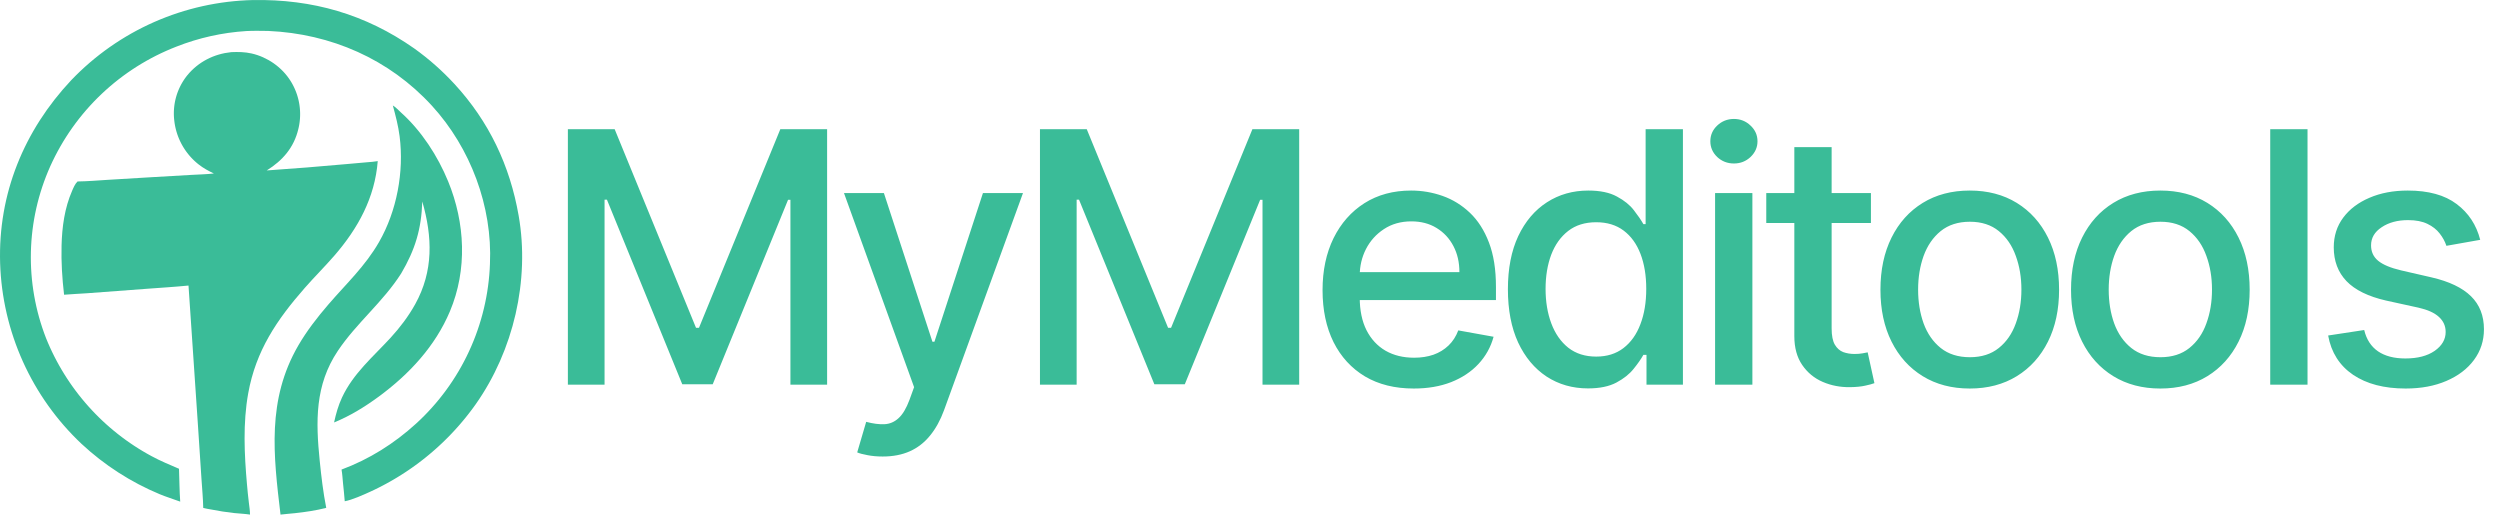 <svg xmlns="http://www.w3.org/2000/svg" fill="none" viewBox="0 0 4270 879" height="879" width="4270">
<path fill="#3ABC98" d="M670.948 180.123C675.74 182.851 680.731 188.408 684.852 192.115C719.97 223.707 747.635 266.366 765.48 309.888C794.47 380.594 798.45 460.516 768.523 531.646C743.305 591.588 698.717 639.315 646.874 677.446C623.182 694.872 597.91 710.412 570.624 721.555C573.75 706.879 577.812 692.519 584.175 678.892C603.431 637.653 637.027 609.678 667.06 576.967C683.097 559.5 697.736 540.207 709.236 519.435C740.553 462.871 738.734 404.708 721.242 344.119C719.795 391.32 709.034 426.616 685.144 467.152C653.964 516.053 608.846 551.703 577.039 599.228C537.784 657.882 539.24 719.607 546.103 787.356C548.769 813.673 552.048 841.529 557.2 867.415C539.952 871.891 521.411 874.583 503.687 876.514C495.504 877.405 487.285 877.902 479.117 878.935C466.996 777.139 455.64 682.917 509.547 590.011C524.046 565.023 542.01 541.95 560.83 520.088C591.417 484.558 623.713 454.683 647.37 413.445C677.822 360.36 690.253 293.487 682.553 232.893C680.254 214.801 675.703 197.658 670.948 180.123Z"></path>
<path fill="#3ABC98" d="M395.117 89.042C406.774 88.584 418.085 88.711 429.528 91.285C456.738 97.403 481.716 114.799 496.462 138.544C496.929 139.294 497.388 140.05 497.837 140.812C498.286 141.574 498.725 142.341 499.154 143.113C499.584 143.886 500.004 144.664 500.414 145.446C500.825 146.23 501.225 147.018 501.616 147.81C502.007 148.603 502.388 149.401 502.759 150.203C503.13 151.006 503.491 151.813 503.842 152.624C504.193 153.436 504.533 154.251 504.864 155.07C505.195 155.89 505.515 156.714 505.826 157.542C506.136 158.37 506.436 159.201 506.725 160.036C507.015 160.872 507.294 161.71 507.563 162.552C507.832 163.395 508.09 164.24 508.337 165.088C508.585 165.937 508.822 166.789 509.049 167.643C509.276 168.498 509.491 169.355 509.696 170.214C509.901 171.074 510.096 171.937 510.28 172.801C510.464 173.666 510.637 174.533 510.799 175.402C510.962 176.271 511.113 177.142 511.254 178.014C511.395 178.887 511.524 179.761 511.643 180.637C511.762 181.513 511.87 182.391 511.967 183.269C512.064 184.148 512.151 185.028 512.226 185.908C512.301 186.789 512.366 187.671 512.419 188.553C512.472 189.436 512.515 190.319 512.546 191.202C512.577 192.086 512.598 192.969 512.608 193.853C512.617 194.737 512.616 195.621 512.603 196.505C512.59 197.389 512.567 198.272 512.533 199.155C512.498 200.039 512.453 200.922 512.397 201.804C512.34 202.686 512.273 203.568 512.194 204.448C512.116 205.329 512.027 206.208 511.927 207.086C511.827 207.965 511.716 208.842 511.594 209.717C511.472 210.593 511.339 211.467 511.196 212.339C511.052 213.211 510.897 214.082 510.732 214.95C510.567 215.818 510.391 216.684 510.204 217.548C510.017 218.412 509.82 219.274 509.612 220.133C502.211 251.836 482.708 274.283 455.563 291.117C501.247 287.997 546.89 284.359 592.491 280.204L627.04 277.136C633.046 276.589 639.249 276.306 645.174 275.187C640.283 337.755 611.408 390.179 570.939 436.785C554.666 455.524 537.003 473.035 520.641 491.689C472.748 546.289 437.091 598.931 423.967 671.686C414.748 722.798 417.297 775.824 421.834 827.303C422.743 837.881 423.833 848.441 425.103 858.982C425.828 865.314 426.961 871.844 427.015 878.217L427.017 878.894C418.137 877.539 408.928 877.232 399.976 876.296C386.76 874.843 373.633 872.815 360.595 870.211C356.042 869.483 351.596 868.671 347.122 867.529C346.813 851.11 345.182 834.512 344.131 818.119L338.014 725.222L321.97 487.713C298.014 490.065 273.89 491.518 249.885 493.307L148.468 500.882C135.466 501.802 122.428 502.309 109.439 503.397C106.162 475.328 104.435 447.7 105.147 419.434C105.945 387.745 110.338 355.301 123.09 326.07C125.446 320.669 128.123 314.05 132.451 309.946C149.567 309.698 166.722 308.256 183.799 307.17L257.157 302.754L327.355 298.69C339.977 297.961 352.766 297.746 365.319 296.292C356.232 292.024 347.344 287.245 339.449 280.994C338.722 280.424 338.002 279.845 337.289 279.256C336.576 278.668 335.871 278.071 335.173 277.465C334.476 276.859 333.786 276.245 333.103 275.621C332.42 274.999 331.746 274.367 331.079 273.727C330.412 273.087 329.754 272.439 329.104 271.782C328.453 271.126 327.811 270.461 327.177 269.789C326.543 269.117 325.918 268.436 325.301 267.748C324.684 267.06 324.076 266.364 323.477 265.661C322.877 264.957 322.286 264.246 321.705 263.528C321.123 262.81 320.55 262.085 319.987 261.353C319.424 260.621 318.869 259.881 318.324 259.135C317.779 258.389 317.243 257.636 316.717 256.876C316.191 256.116 315.674 255.35 315.167 254.577C314.66 253.805 314.162 253.027 313.675 252.241C313.187 251.457 312.709 250.666 312.241 249.868C311.774 249.072 311.316 248.269 310.868 247.46C310.42 246.652 309.982 245.839 309.555 245.019C309.128 244.2 308.71 243.375 308.303 242.545C307.896 241.715 307.5 240.881 307.114 240.041C306.728 239.201 306.353 238.357 305.988 237.508C305.623 236.659 305.268 235.805 304.925 234.947C304.582 234.09 304.249 233.228 303.927 232.361C303.605 231.495 303.294 230.625 302.993 229.751C302.693 228.877 302.404 228 302.125 227.118C301.847 226.237 301.58 225.352 301.323 224.464C301.067 223.577 300.822 222.686 300.588 221.792C300.354 220.898 300.131 220.001 299.92 219.101C299.708 218.202 299.508 217.3 299.319 216.395C299.13 215.491 298.952 214.584 298.786 213.674C298.619 212.766 298.464 211.855 298.321 210.941C298.178 210.029 298.046 209.114 297.925 208.198C297.804 207.282 297.695 206.364 297.597 205.445C297.5 204.597 297.413 203.748 297.336 202.897C297.259 202.047 297.193 201.196 297.138 200.344C297.083 199.492 297.038 198.64 297.004 197.787C296.969 196.934 296.946 196.081 296.933 195.227C296.92 194.373 296.917 193.52 296.925 192.666C296.933 191.812 296.951 190.959 296.98 190.105C297.009 189.252 297.049 188.399 297.099 187.547C297.149 186.695 297.21 185.844 297.281 184.993C297.352 184.142 297.434 183.292 297.526 182.443C297.619 181.595 297.722 180.747 297.835 179.901C297.948 179.055 298.072 178.211 298.206 177.367C298.34 176.524 298.484 175.683 298.639 174.843C298.794 174.004 298.96 173.167 299.135 172.331C299.311 171.495 299.497 170.662 299.693 169.831C299.89 169.001 300.096 168.172 300.313 167.346C300.53 166.521 300.757 165.698 300.994 164.877C301.231 164.057 301.478 163.24 301.735 162.426C301.992 161.612 302.26 160.802 302.537 159.994C302.815 159.187 303.103 158.383 303.4 157.583C303.697 156.783 304.004 155.986 304.321 155.193C304.638 154.401 304.965 153.612 305.301 152.827C305.638 152.043 305.984 151.262 306.34 150.486C306.696 149.71 307.061 148.939 307.436 148.172C307.811 147.405 308.195 146.643 308.589 145.885C308.983 145.128 309.386 144.375 309.798 143.627C310.211 142.88 310.632 142.138 311.063 141.401C311.494 140.664 311.934 139.932 312.383 139.206C312.832 138.48 313.289 137.759 313.756 137.044C314.223 136.33 314.698 135.621 315.182 134.917C315.667 134.214 316.16 133.517 316.661 132.826C317.162 132.136 317.672 131.451 318.191 130.772C318.709 130.094 319.236 129.423 319.771 128.757C338.754 105.551 365.479 92.061 395.117 89.042Z"></path>
<path fill="#3ABC98" d="M432.03 0.08C533.658 -1.64 624.07 24.192 707.577 82.781C713.769 87.21 719.843 91.796 725.8 96.537C731.757 101.277 737.589 106.167 743.296 111.206C749.003 116.245 754.578 121.427 760.02 126.751C765.461 132.075 770.763 137.535 775.926 143.131C835.137 207.244 870.924 282.67 885.884 368.447C905.131 478.798 876.977 598.827 812.698 690.196C811.277 692.203 809.84 694.199 808.386 696.183C806.933 698.167 805.463 700.138 803.977 702.098C802.492 704.058 800.99 706.005 799.473 707.941C797.955 709.876 796.422 711.799 794.873 713.71C793.324 715.62 791.76 717.518 790.18 719.403C788.6 721.287 787.005 723.159 785.395 725.018C783.784 726.876 782.159 728.722 780.518 730.555C778.877 732.387 777.222 734.205 775.552 736.011C773.882 737.816 772.197 739.607 770.498 741.385C768.798 743.163 767.084 744.927 765.356 746.677C763.628 748.426 761.886 750.161 760.129 751.883C758.372 753.604 756.602 755.311 754.817 757.004C753.033 758.696 751.235 760.373 749.423 762.037C747.611 763.7 745.786 765.348 743.947 766.982C742.108 768.615 740.256 770.233 738.391 771.836C736.526 773.439 734.648 775.027 732.757 776.599C730.866 778.171 728.962 779.728 727.046 781.27C725.129 782.811 723.2 784.337 721.259 785.847C719.318 787.356 717.364 788.85 715.398 790.328C713.433 791.806 711.455 793.268 709.465 794.714C707.476 796.159 705.475 797.588 703.462 799.002C701.449 800.414 699.424 801.811 697.389 803.191C695.353 804.571 693.306 805.934 691.248 807.281C689.19 808.627 687.121 809.957 685.042 811.27C682.962 812.582 680.872 813.878 678.771 815.157C676.67 816.435 674.559 817.697 672.437 818.942C670.316 820.186 668.184 821.412 666.043 822.622C663.902 823.831 661.751 825.023 659.59 826.198C657.429 827.372 655.258 828.528 653.079 829.667C650.899 830.806 648.71 831.927 646.512 833.031C644.314 834.133 642.107 835.218 639.891 836.286C637.675 837.353 635.451 838.402 633.218 839.433C621.492 844.843 601.145 853.994 588.826 856.136C588.09 845.749 586.855 835.342 585.84 824.977C585.095 817.374 584.683 809.557 583.343 802.035C630.814 784.335 673.164 757.697 710.609 723.583C712.984 721.413 715.332 719.215 717.653 716.987C719.974 714.759 722.266 712.502 724.53 710.218C726.795 707.933 729.031 705.62 731.238 703.28C733.445 700.939 735.623 698.572 737.771 696.178C739.919 693.783 742.037 691.362 744.126 688.915C746.214 686.468 748.271 683.996 750.298 681.498C752.325 678.999 754.32 676.476 756.284 673.928C758.248 671.38 760.18 668.809 762.08 666.213C763.981 663.617 765.848 660.998 767.683 658.356C769.518 655.714 771.32 653.049 773.089 650.363C774.858 647.675 776.593 644.967 778.295 642.237C779.996 639.507 781.664 636.756 783.297 633.985C784.93 631.213 786.529 628.422 788.093 625.611C789.657 622.799 791.186 619.969 792.679 617.12C794.173 614.271 795.631 611.404 797.053 608.518C798.476 605.632 799.862 602.73 801.212 599.811C802.563 596.891 803.876 593.954 805.153 591.002C806.431 588.049 807.672 585.081 808.875 582.099C810.078 579.115 811.245 576.117 812.374 573.105C813.503 570.093 814.595 567.067 815.649 564.028C816.703 560.988 817.719 557.936 818.697 554.872C819.675 551.807 820.615 548.731 821.517 545.643C822.418 542.555 823.281 539.456 824.106 536.347C824.931 533.237 825.717 530.118 826.464 526.989C827.211 523.86 827.92 520.722 828.589 517.576C829.258 514.429 829.888 511.275 830.479 508.113C831.07 504.951 831.622 501.782 832.134 498.606C832.646 495.43 833.119 492.248 833.552 489.061C833.985 485.873 834.378 482.68 834.732 479.483C835.086 476.285 835.4 473.084 835.674 469.879C835.949 466.673 836.183 463.465 836.378 460.255C836.573 457.043 836.727 453.83 836.842 450.616C841.272 352.742 803.726 252.678 737.732 180.599C664.792 100.932 565.455 57.589 458.143 52.843C445.779 52.681 433.201 52.377 420.856 53.028C415.744 53.346 410.64 53.764 405.545 54.282C400.45 54.8 395.366 55.417 390.295 56.135C385.224 56.852 380.169 57.669 375.13 58.584C370.091 59.5 365.071 60.514 360.072 61.626C355.073 62.738 350.097 63.948 345.145 65.255C340.193 66.563 335.268 67.967 330.371 69.468C325.474 70.968 320.609 72.563 315.774 74.254C310.94 75.946 306.141 77.731 301.376 79.611C298.415 80.757 295.468 81.939 292.536 83.157C289.604 84.376 286.687 85.629 283.785 86.918C280.883 88.208 277.997 89.532 275.128 90.891C272.259 92.251 269.406 93.646 266.57 95.075C263.735 96.504 260.917 97.967 258.117 99.465C255.317 100.963 252.536 102.494 249.773 104.06C247.01 105.625 244.267 107.224 241.544 108.856C238.82 110.488 236.117 112.153 233.434 113.851C230.751 115.549 228.089 117.279 225.448 119.042C222.807 120.804 220.187 122.599 217.59 124.426C214.993 126.252 212.418 128.11 209.866 130C207.314 131.889 204.785 133.809 202.28 135.761C199.775 137.711 197.294 139.692 194.837 141.704C192.38 143.715 189.947 145.756 187.54 147.827C185.133 149.897 182.751 151.997 180.395 154.125C178.039 156.253 175.709 158.41 173.405 160.596C171.102 162.781 168.825 164.994 166.575 167.235C164.325 169.475 162.103 171.743 159.908 174.039C157.714 176.333 155.548 178.654 153.41 181.002C151.272 183.35 149.163 185.723 147.082 188.122C145.002 190.521 142.951 192.945 140.93 195.394C138.909 197.842 136.918 200.315 134.957 202.813C132.996 205.311 131.065 207.832 129.166 210.376C127.267 212.92 125.398 215.488 123.561 218.078C121.724 220.668 119.919 223.279 118.146 225.913C116.372 228.547 114.631 231.202 112.922 233.879C111.213 236.555 109.537 239.251 107.894 241.969C106.251 244.685 104.642 247.422 103.065 250.179C101.488 252.935 99.945 255.71 98.437 258.504C96.928 261.298 95.454 264.109 94.013 266.939C92.573 269.769 91.167 272.616 89.796 275.48C88.424 278.344 87.088 281.224 85.788 284.121C84.506 286.988 83.26 289.871 82.049 292.769C80.839 295.667 79.665 298.579 78.526 301.507C77.387 304.434 76.285 307.375 75.22 310.33C74.154 313.284 73.126 316.252 72.134 319.232C71.142 322.212 70.187 325.203 69.269 328.207C68.351 331.211 67.47 334.225 66.627 337.251C65.784 340.276 64.978 343.311 64.21 346.357C63.441 349.402 62.711 352.457 62.019 355.521C61.326 358.584 60.672 361.655 60.055 364.735C59.439 367.815 58.861 370.902 58.321 373.996C57.781 377.09 57.279 380.19 56.816 383.297C56.353 386.403 55.928 389.515 55.542 392.632C55.156 395.748 54.809 398.87 54.5 401.996C54.191 405.121 53.921 408.25 53.69 411.383C53.459 414.515 53.266 417.649 53.113 420.787C52.959 423.923 52.844 427.062 52.768 430.202C52.692 433.342 52.655 436.482 52.657 439.623C52.659 442.763 52.7 445.904 52.779 449.044C52.859 452.183 52.977 455.321 53.135 458.459C53.292 461.595 53.488 464.73 53.723 467.862C53.958 470.994 54.232 474.122 54.544 477.248C54.856 480.373 55.208 483.494 55.598 486.611C55.988 489.727 56.416 492.838 56.883 495.944C57.349 499.05 57.855 502.149 58.398 505.243C58.942 508.336 59.524 511.422 60.144 514.502C60.764 517.58 61.422 520.651 62.118 523.714C62.814 526.776 63.548 529.83 64.32 532.875C65.091 535.919 65.9 538.954 66.748 541.979C67.594 545.003 68.478 548.016 69.4 551.019C70.321 554.021 71.28 557.012 72.276 559.991C73.271 562.969 74.303 565.935 75.373 568.889C76.442 571.842 77.547 574.782 78.689 577.708C79.761 580.371 80.863 583.022 81.993 585.662C83.123 588.301 84.281 590.928 85.469 593.543C86.656 596.157 87.871 598.758 89.115 601.346C90.358 603.934 91.629 606.508 92.929 609.069C94.228 611.629 95.555 614.175 96.909 616.707C98.263 619.239 99.645 621.755 101.055 624.257C102.464 626.759 103.9 629.245 105.363 631.716C106.826 634.186 108.315 636.64 109.831 639.079C111.347 641.517 112.889 643.938 114.458 646.343C116.027 648.748 117.621 651.136 119.242 653.506C120.862 655.876 122.508 658.228 124.18 660.563C125.851 662.897 127.548 665.214 129.269 667.512C130.991 669.809 132.737 672.088 134.508 674.348C136.279 676.608 138.075 678.848 139.894 681.07C141.713 683.29 143.557 685.491 145.424 687.673C147.291 689.853 149.182 692.014 151.097 694.154C153.011 696.294 154.948 698.413 156.908 700.512C158.868 702.61 160.851 704.686 162.856 706.741C164.861 708.796 166.889 710.829 168.938 712.84C170.987 714.851 173.057 716.84 175.15 718.806C177.242 720.772 179.355 722.716 181.49 724.636C183.625 726.556 185.78 728.453 187.955 730.327C190.13 732.201 192.326 734.051 194.542 735.877C196.758 737.703 198.993 739.504 201.248 741.282C203.503 743.06 205.776 744.813 208.069 746.541C210.362 748.269 212.673 749.973 215.003 751.651C217.332 753.329 219.68 754.982 222.045 756.61C224.411 758.236 226.794 759.838 229.194 761.414C231.594 762.989 234.011 764.538 236.445 766.062C238.879 767.585 241.329 769.082 243.795 770.552C246.262 772.022 248.744 773.465 251.241 774.882C253.738 776.298 256.251 777.687 258.779 779.049C274.015 787.377 289.845 793.751 305.732 800.659C306.496 819.365 306.426 838.104 307.806 856.792C296.13 852.409 284.222 848.856 272.681 844.051C266.55 841.495 260.478 838.804 254.466 835.979C248.454 833.154 242.508 830.197 236.627 827.109C230.746 824.021 224.936 820.804 219.198 817.458C213.459 814.112 207.797 810.641 202.212 807.045C196.627 803.449 191.125 799.731 185.705 795.891C180.285 792.051 174.952 788.092 169.707 784.016C164.462 779.94 159.31 775.75 154.251 771.446C149.192 767.141 144.23 762.727 139.366 758.203C136.732 755.722 134.128 753.209 131.555 750.665C128.982 748.12 126.441 745.544 123.932 742.938C121.422 740.331 118.945 737.694 116.5 735.026C114.055 732.358 111.643 729.661 109.264 726.935C106.885 724.208 104.539 721.453 102.228 718.67C99.916 715.886 97.638 713.074 95.396 710.234C93.153 707.394 90.945 704.527 88.773 701.634C86.601 698.74 84.464 695.82 82.363 692.874C80.261 689.928 78.197 686.956 76.169 683.96C74.141 680.963 72.15 677.942 70.195 674.897C68.241 671.851 66.324 668.782 64.445 665.69C62.566 662.597 60.724 659.482 58.922 656.345C57.119 653.207 55.355 650.048 53.63 646.868C51.904 643.687 50.218 640.486 48.571 637.264C46.923 634.042 45.316 630.8 43.749 627.539C42.181 624.278 40.653 620.998 39.166 617.7C37.678 614.4 36.232 611.084 34.825 607.75C33.419 604.416 32.054 601.065 30.73 597.698C29.406 594.33 28.123 590.946 26.882 587.548C25.64 584.148 24.441 580.735 23.283 577.307C22.125 573.878 21.01 570.436 19.936 566.981C18.863 563.525 17.832 560.056 16.843 556.576C15.855 553.095 14.909 549.603 14.006 546.099C13.103 542.595 12.243 539.08 11.427 535.555C10.61 532.029 9.836 528.495 9.106 524.951C8.375 521.407 7.688 517.854 7.045 514.294C6.402 510.732 5.802 507.164 5.246 503.589C4.69 500.013 4.178 496.431 3.71 492.843C3.241 489.255 2.817 485.661 2.437 482.063C2.056 478.465 1.72 474.862 1.428 471.256C1.136 467.648 0.888 464.038 0.685 460.426C0.481 456.813 0.321 453.198 0.206 449.582C-3.424 330.968 41.004 222.826 121.77 136.837C124.276 134.218 126.813 131.631 129.382 129.075C131.951 126.518 134.552 123.993 137.183 121.501C139.814 119.008 142.475 116.548 145.166 114.121C147.857 111.693 150.578 109.299 153.328 106.939C156.078 104.578 158.857 102.251 161.664 99.959C164.471 97.666 167.306 95.408 170.168 93.186C173.031 90.962 175.92 88.775 178.836 86.623C181.752 84.47 184.694 82.353 187.662 80.273C190.63 78.194 193.623 76.15 196.641 74.144C199.66 72.137 202.702 70.168 205.768 68.236C208.835 66.303 211.924 64.409 215.037 62.553C218.15 60.696 221.285 58.878 224.442 57.099C227.599 55.319 230.778 53.579 233.978 51.877C237.178 50.175 240.399 48.513 243.64 46.891C246.881 45.268 250.141 43.685 253.42 42.142C256.7 40.6 259.998 39.098 263.314 37.636C266.631 36.174 269.965 34.753 273.316 33.373C276.667 31.993 280.035 30.654 283.419 29.357C286.803 28.059 290.202 26.804 293.617 25.589C297.032 24.375 300.462 23.203 303.905 22.073C307.348 20.943 310.805 19.855 314.276 18.81C317.746 17.765 321.229 16.762 324.724 15.802C328.219 14.842 331.725 13.925 335.242 13.051C338.759 12.177 342.287 11.347 345.825 10.559C349.362 9.772 352.909 9.028 356.465 8.327C360.021 7.627 363.585 6.97 367.157 6.356C370.729 5.743 374.308 5.174 377.894 4.649C381.48 4.123 385.072 3.642 388.67 3.205C392.268 2.767 395.871 2.374 399.478 2.025C403.085 1.676 406.697 1.371 410.312 1.111C413.927 0.85 417.544 0.634 421.165 0.463C424.785 0.291 428.407 0.163 432.03 0.08Z"></path>
<path fill="#3ABC98" d="M969.94 220.636H1049.84L1188.76 559.841H1193.88L1332.8 220.636H1412.7V657H1350.05V341.233H1346.01L1217.31 656.361H1165.32L1036.63 341.02H1032.58V657H969.94V220.636ZM1507.57 779.727C1498.06 779.727 1489.39 778.946 1481.58 777.384C1473.77 775.963 1467.94 774.401 1464.11 772.696L1479.45 720.494C1491.1 723.619 1501.47 724.969 1510.56 724.543C1519.65 724.116 1527.67 720.707 1534.63 714.315C1541.74 707.923 1547.99 697.483 1553.38 682.994L1561.27 661.261L1441.52 329.727H1509.7L1592.59 583.705H1596L1678.88 329.727H1747.27L1612.4 700.679C1606.15 717.724 1598.2 732.142 1588.54 743.932C1578.88 755.864 1567.37 764.813 1554.02 770.778C1540.67 776.744 1525.19 779.727 1507.57 779.727ZM1776.26 220.636H1856.16L1995.08 559.841H2000.2L2139.12 220.636H2219.02V657H2156.37V341.233H2152.33L2023.63 656.361H1971.64L1842.95 341.02H1838.9V657H1776.26V220.636ZM2414.67 663.605C2382.43 663.605 2354.66 656.716 2331.37 642.938C2308.21 629.017 2290.31 609.486 2277.67 584.344C2265.17 559.06 2258.92 529.443 2258.92 495.494C2258.92 461.972 2265.17 432.426 2277.67 406.858C2290.31 381.29 2307.93 361.332 2330.51 346.986C2353.24 332.639 2379.8 325.466 2410.2 325.466C2428.67 325.466 2446.56 328.52 2463.89 334.628C2481.22 340.736 2496.78 350.324 2510.56 363.392C2524.33 376.46 2535.2 393.435 2543.15 414.315C2551.11 435.054 2555.09 460.267 2555.09 489.955V512.54H2294.93V464.812H2492.66C2492.66 448.051 2489.25 433.207 2482.43 420.281C2475.61 407.213 2466.02 396.915 2453.67 389.386C2441.45 381.858 2427.1 378.094 2410.63 378.094C2392.73 378.094 2377.1 382.497 2363.75 391.304C2350.54 399.969 2340.31 411.332 2333.07 425.395C2325.97 439.315 2322.42 454.443 2322.42 470.778V508.065C2322.42 529.94 2326.25 548.548 2333.92 563.889C2341.73 579.23 2352.6 590.949 2366.52 599.045C2380.44 607 2396.71 610.977 2415.31 610.977C2427.39 610.977 2438.4 609.273 2448.34 605.864C2458.28 602.312 2466.88 597.057 2474.12 590.097C2481.37 583.136 2486.9 574.543 2490.74 564.315L2551.04 575.182C2546.21 592.937 2537.54 608.491 2525.04 621.844C2512.69 635.054 2497.13 645.352 2478.38 652.739C2459.77 659.983 2438.54 663.605 2414.67 663.605ZM2712.29 663.392C2685.87 663.392 2662.29 656.645 2641.55 643.151C2620.95 629.514 2604.76 610.125 2592.97 584.983C2581.32 559.699 2575.5 529.372 2575.5 494.003C2575.5 458.634 2581.39 428.378 2593.18 403.236C2605.11 378.094 2621.45 358.847 2642.19 345.494C2662.93 332.142 2686.43 325.466 2712.71 325.466C2733.02 325.466 2749.36 328.875 2761.72 335.693C2774.22 342.369 2783.88 350.182 2790.7 359.131C2797.66 368.08 2803.05 375.963 2806.89 382.781H2810.72V220.636H2874.43V657H2812.22V606.077H2806.89C2803.05 613.037 2797.51 620.991 2790.27 629.94C2783.17 638.889 2773.37 646.702 2760.87 653.378C2748.37 660.054 2732.17 663.392 2712.29 663.392ZM2726.35 609.06C2744.67 609.06 2760.16 604.23 2772.8 594.571C2785.58 584.77 2795.24 571.205 2801.77 553.875C2808.45 536.545 2811.79 516.375 2811.79 493.364C2811.79 470.636 2808.52 450.75 2801.99 433.705C2795.45 416.659 2785.87 403.378 2773.22 393.861C2760.58 384.344 2744.96 379.585 2726.35 379.585C2707.17 379.585 2691.19 384.557 2678.41 394.5C2665.62 404.443 2655.97 418.009 2649.43 435.196C2643.04 452.384 2639.84 471.773 2639.84 493.364C2639.84 515.239 2643.11 534.912 2649.64 552.384C2656.18 569.855 2665.84 583.705 2678.62 593.932C2691.55 604.017 2707.46 609.06 2726.35 609.06ZM2929.36 657V329.727H2993.07V657H2929.36ZM2961.53 279.23C2950.45 279.23 2940.93 275.537 2932.98 268.151C2925.17 260.622 2921.26 251.673 2921.26 241.304C2921.26 230.793 2925.17 221.844 2932.98 214.457C2940.93 206.929 2950.45 203.165 2961.53 203.165C2972.61 203.165 2982.06 206.929 2989.87 214.457C2997.82 221.844 3001.8 230.793 3001.8 241.304C3001.8 251.673 2997.82 260.622 2989.87 268.151C2982.06 275.537 2972.61 279.23 2961.53 279.23ZM3195.54 329.727V380.864H3016.78V329.727H3195.54ZM3064.72 251.318H3128.43V560.906C3128.43 573.264 3130.27 582.568 3133.97 588.818C3137.66 594.926 3142.42 599.116 3148.24 601.389C3154.21 603.52 3160.67 604.585 3167.63 604.585C3172.74 604.585 3177.22 604.23 3181.05 603.52C3184.89 602.81 3187.87 602.241 3190 601.815L3201.51 654.443C3197.81 655.864 3192.56 657.284 3185.74 658.705C3178.92 660.267 3170.4 661.119 3160.17 661.261C3143.41 661.545 3127.79 658.562 3113.3 652.312C3098.81 646.062 3087.09 636.403 3078.14 623.335C3069.19 610.267 3064.72 593.861 3064.72 574.116V251.318ZM3364.35 663.605C3333.67 663.605 3306.9 656.574 3284.03 642.511C3261.16 628.449 3243.4 608.776 3230.76 583.491C3218.12 558.207 3211.8 528.662 3211.8 494.855C3211.8 460.906 3218.12 431.219 3230.76 405.793C3243.4 380.366 3261.16 360.622 3284.03 346.56C3306.9 332.497 3333.67 325.466 3364.35 325.466C3395.04 325.466 3421.81 332.497 3444.68 346.56C3467.55 360.622 3485.31 380.366 3497.95 405.793C3510.59 431.219 3516.91 460.906 3516.91 494.855C3516.91 528.662 3510.59 558.207 3497.95 583.491C3485.31 608.776 3467.55 628.449 3444.68 642.511C3421.81 656.574 3395.04 663.605 3364.35 663.605ZM3364.57 610.125C3384.45 610.125 3400.93 604.869 3414 594.358C3427.07 583.847 3436.73 569.855 3442.98 552.384C3449.37 534.912 3452.56 515.665 3452.56 494.642C3452.56 473.761 3449.37 454.585 3442.98 437.114C3436.73 419.5 3427.07 405.366 3414 394.713C3400.93 384.06 3384.45 378.733 3364.57 378.733C3344.54 378.733 3327.92 384.06 3314.71 394.713C3301.64 405.366 3291.91 419.5 3285.52 437.114C3279.27 454.585 3276.14 473.761 3276.14 494.642C3276.14 515.665 3279.27 534.912 3285.52 552.384C3291.91 569.855 3301.64 583.847 3314.71 594.358C3327.92 604.869 3344.54 610.125 3364.57 610.125ZM3689.88 663.605C3659.2 663.605 3632.42 656.574 3609.55 642.511C3586.68 628.449 3568.93 608.776 3556.28 583.491C3543.64 558.207 3537.32 528.662 3537.32 494.855C3537.32 460.906 3543.64 431.219 3556.28 405.793C3568.93 380.366 3586.68 360.622 3609.55 346.56C3632.42 332.497 3659.2 325.466 3689.88 325.466C3720.56 325.466 3747.33 332.497 3770.2 346.56C3793.07 360.622 3810.83 380.366 3823.47 405.793C3836.11 431.219 3842.43 460.906 3842.43 494.855C3842.43 528.662 3836.11 558.207 3823.47 583.491C3810.83 608.776 3793.07 628.449 3770.2 642.511C3747.33 656.574 3720.56 663.605 3689.88 663.605ZM3690.09 610.125C3709.98 610.125 3726.45 604.869 3739.52 594.358C3752.59 583.847 3762.25 569.855 3768.5 552.384C3774.89 534.912 3778.09 515.665 3778.09 494.642C3778.09 473.761 3774.89 454.585 3768.5 437.114C3762.25 419.5 3752.59 405.366 3739.52 394.713C3726.45 384.06 3709.98 378.733 3690.09 378.733C3670.06 378.733 3653.44 384.06 3640.23 394.713C3627.16 405.366 3617.43 419.5 3611.04 437.114C3604.79 454.585 3601.67 473.761 3601.67 494.642C3601.67 515.665 3604.79 534.912 3611.04 552.384C3617.43 569.855 3627.16 583.847 3640.23 594.358C3653.44 604.869 3670.06 610.125 3690.09 610.125ZM3941.25 220.636V657H3877.55V220.636H3941.25ZM4236.2 409.628L4178.46 419.855C4176.04 412.469 4172.21 405.437 4166.95 398.761C4161.84 392.085 4154.88 386.616 4146.07 382.355C4137.27 378.094 4126.26 375.963 4113.05 375.963C4095.01 375.963 4079.95 380.011 4067.88 388.108C4055.8 396.062 4049.77 406.361 4049.77 419.003C4049.77 429.94 4053.81 438.747 4061.91 445.423C4070.01 452.099 4083.08 457.568 4101.12 461.83L4153.1 473.761C4183.22 480.722 4205.66 491.446 4220.43 505.935C4235.21 520.423 4242.59 539.244 4242.59 562.398C4242.59 582 4236.91 599.472 4225.55 614.812C4214.33 630.011 4198.63 641.943 4178.46 650.608C4158.43 659.273 4135.21 663.605 4108.79 663.605C4072.14 663.605 4042.24 655.793 4019.08 640.168C3995.93 624.401 3981.73 602.028 3976.47 573.051L4038.05 563.676C4041.88 579.727 4049.77 591.872 4061.7 600.111C4073.63 608.207 4089.18 612.256 4108.36 612.256C4129.24 612.256 4145.93 607.923 4158.43 599.259C4170.93 590.452 4177.18 579.727 4177.18 567.085C4177.18 556.858 4173.35 548.264 4165.68 541.304C4158.15 534.344 4146.57 529.088 4130.95 525.537L4075.55 513.392C4045.01 506.432 4022.42 495.352 4007.79 480.153C3993.3 464.955 3986.06 445.707 3986.06 422.412C3986.06 403.094 3991.46 386.19 4002.25 371.702C4013.05 357.213 4027.96 345.92 4047 337.824C4066.03 329.585 4087.83 325.466 4112.41 325.466C4147.78 325.466 4175.62 333.136 4195.93 348.477C4216.24 363.676 4229.67 384.06 4236.2 409.628Z"></path>
</svg>
